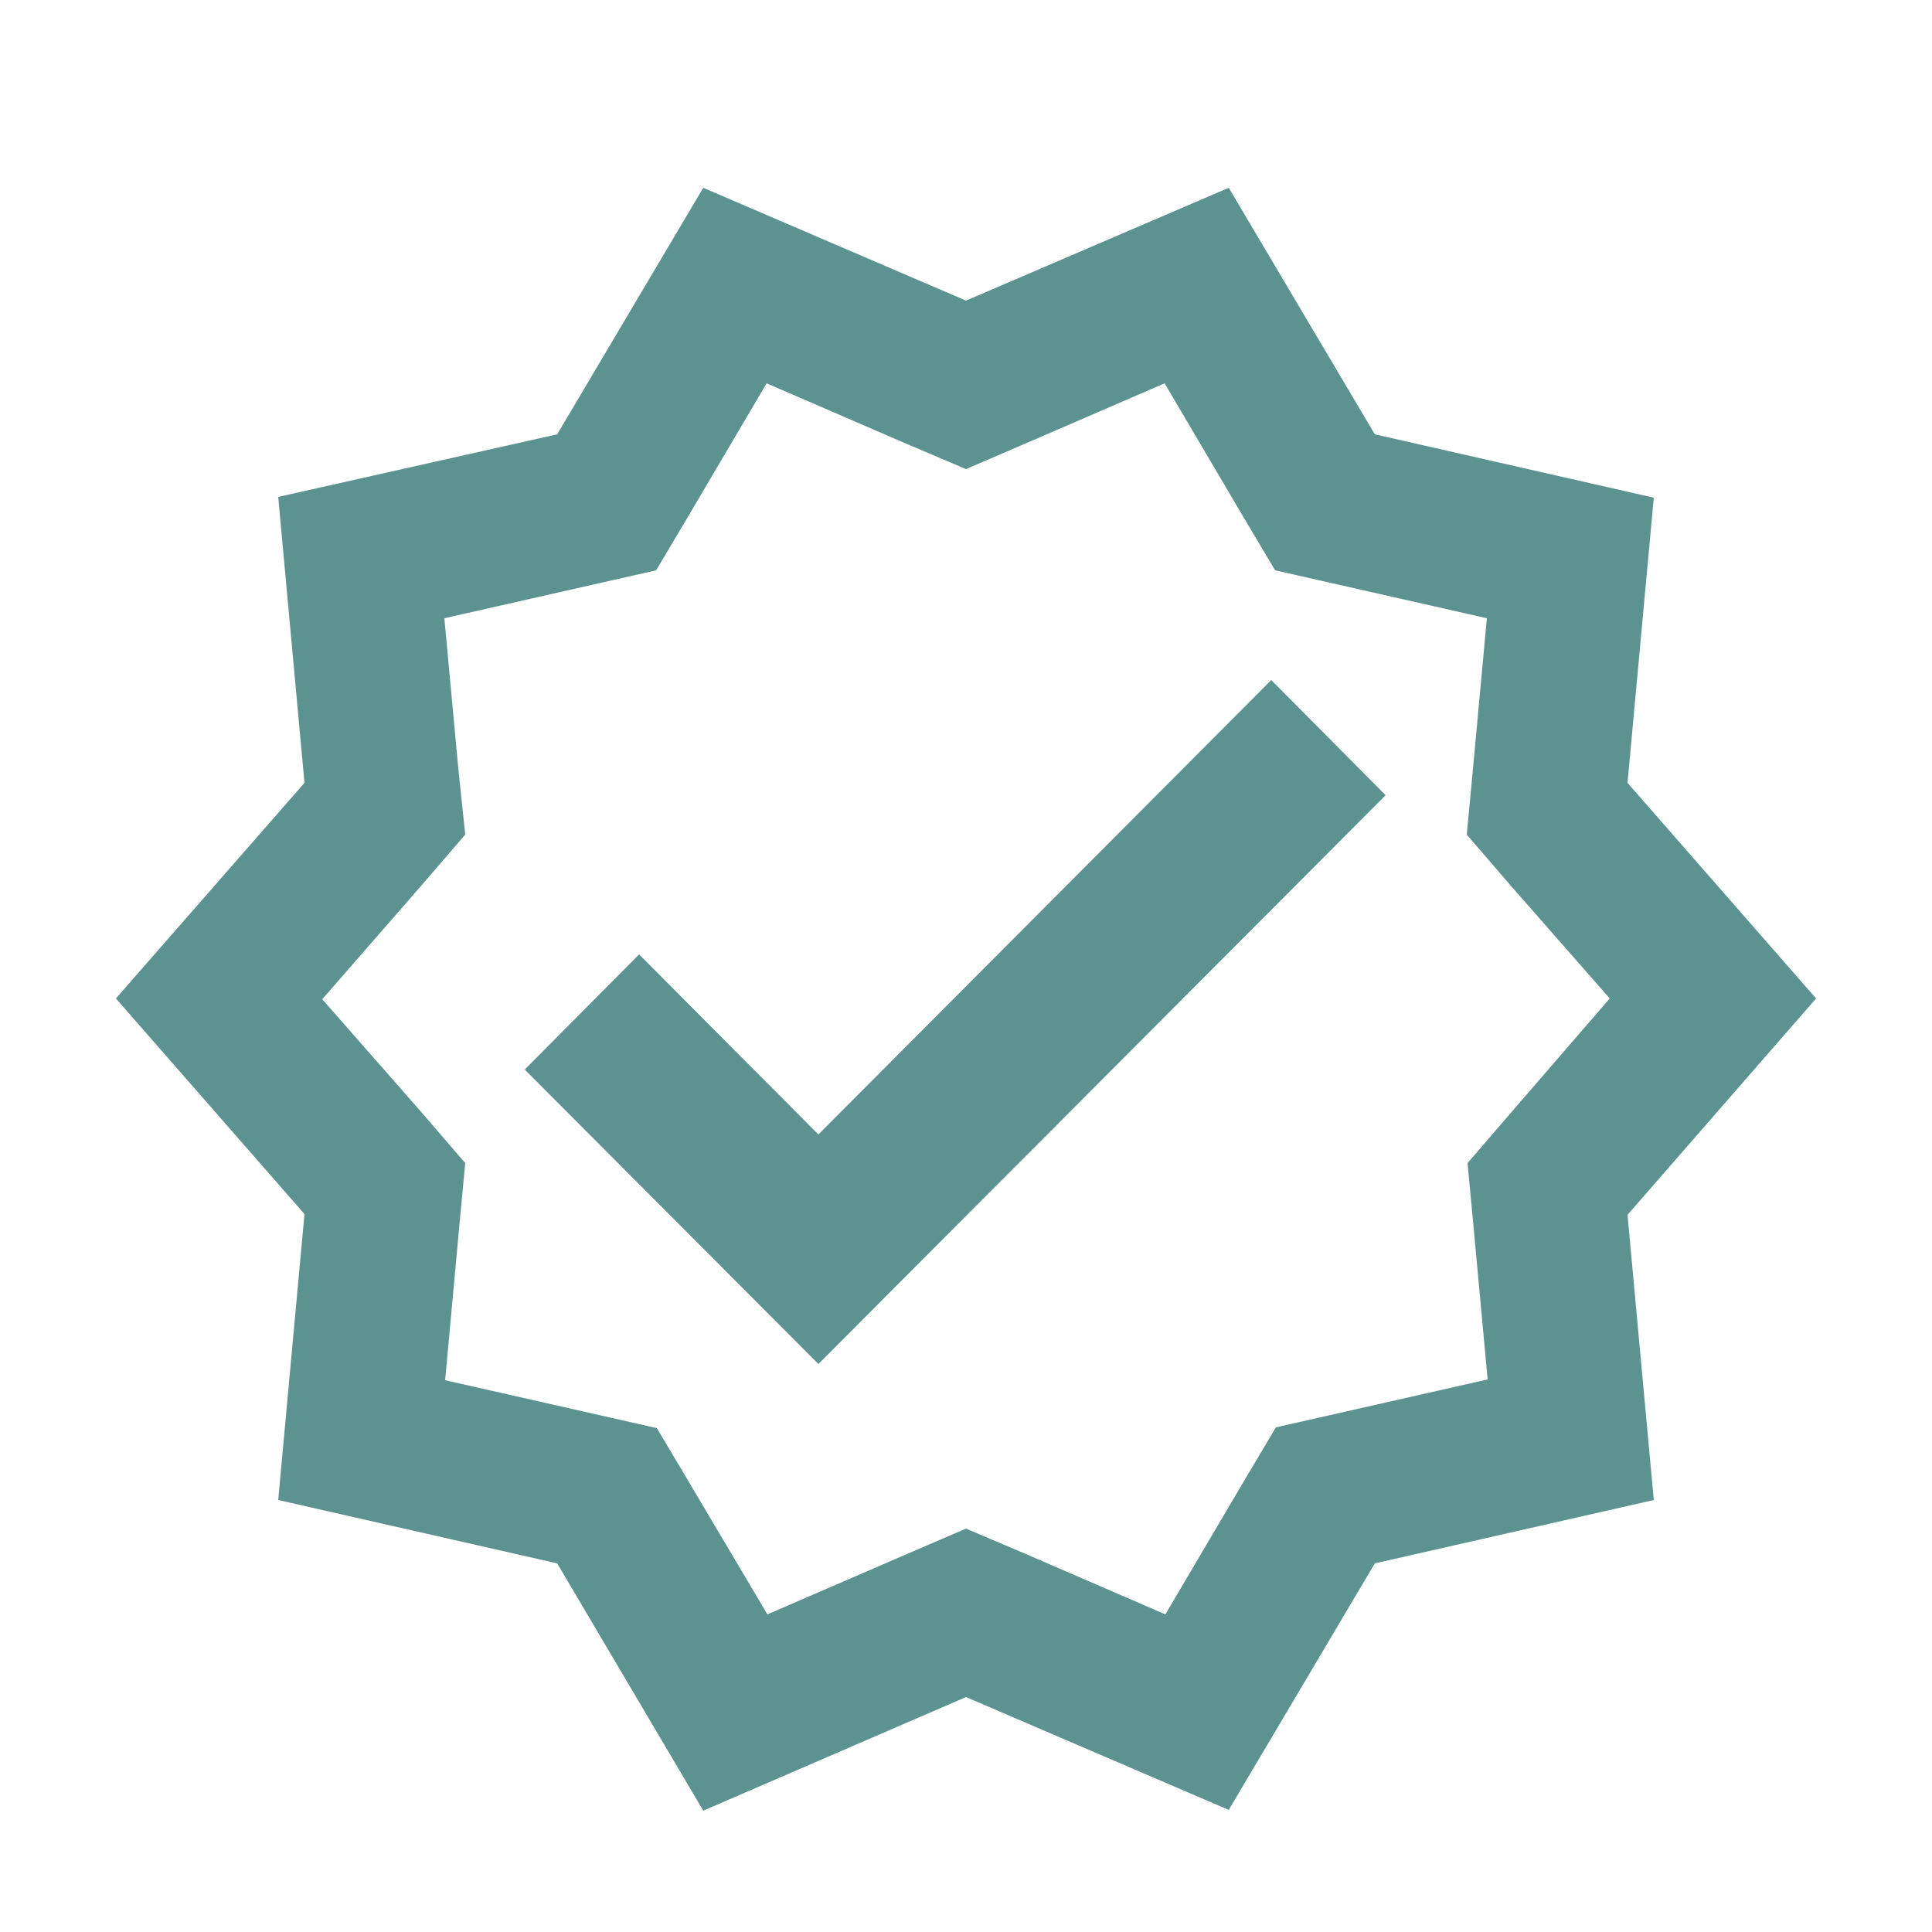 <svg width="25" height="25" fill="none" xmlns="http://www.w3.org/2000/svg"><g fill="#5C9391"><path d="M23.5 12.92l-2.44-2.79.34-3.69-3.61-.82-1.89-3.19-3.4 1.46-3.4-1.46-1.89 3.19-3.61.81.34 3.7-2.44 2.79 2.44 2.79-.34 3.7 3.61.82 1.89 3.2 3.4-1.47 3.4 1.46 1.89-3.19 3.61-.82-.34-3.69 2.44-2.8zm-3.95 1.48l-.56.65.08.85.18 1.95-2.74.62-.44.74-.99 1.68-1.78-.77-.8-.34-.79.34-1.78.77-.99-1.67-.44-.74-2.74-.62.18-1.96.08-.85-.56-.65-1.29-1.47 1.29-1.48.56-.65-.09-.86L5.75 8l2.74-.62.44-.74.99-1.68 1.78.77.8.34.79-.34 1.78-.77.99 1.68.44.74 2.74.62-.18 1.95-.08.85.56.65 1.29 1.47-1.28 1.48z"/><path d="M10.59 14.68l-2.32-2.33-1.48 1.49 3.8 3.81 7.34-7.36-1.48-1.49-5.86 5.88z"/></g></svg>